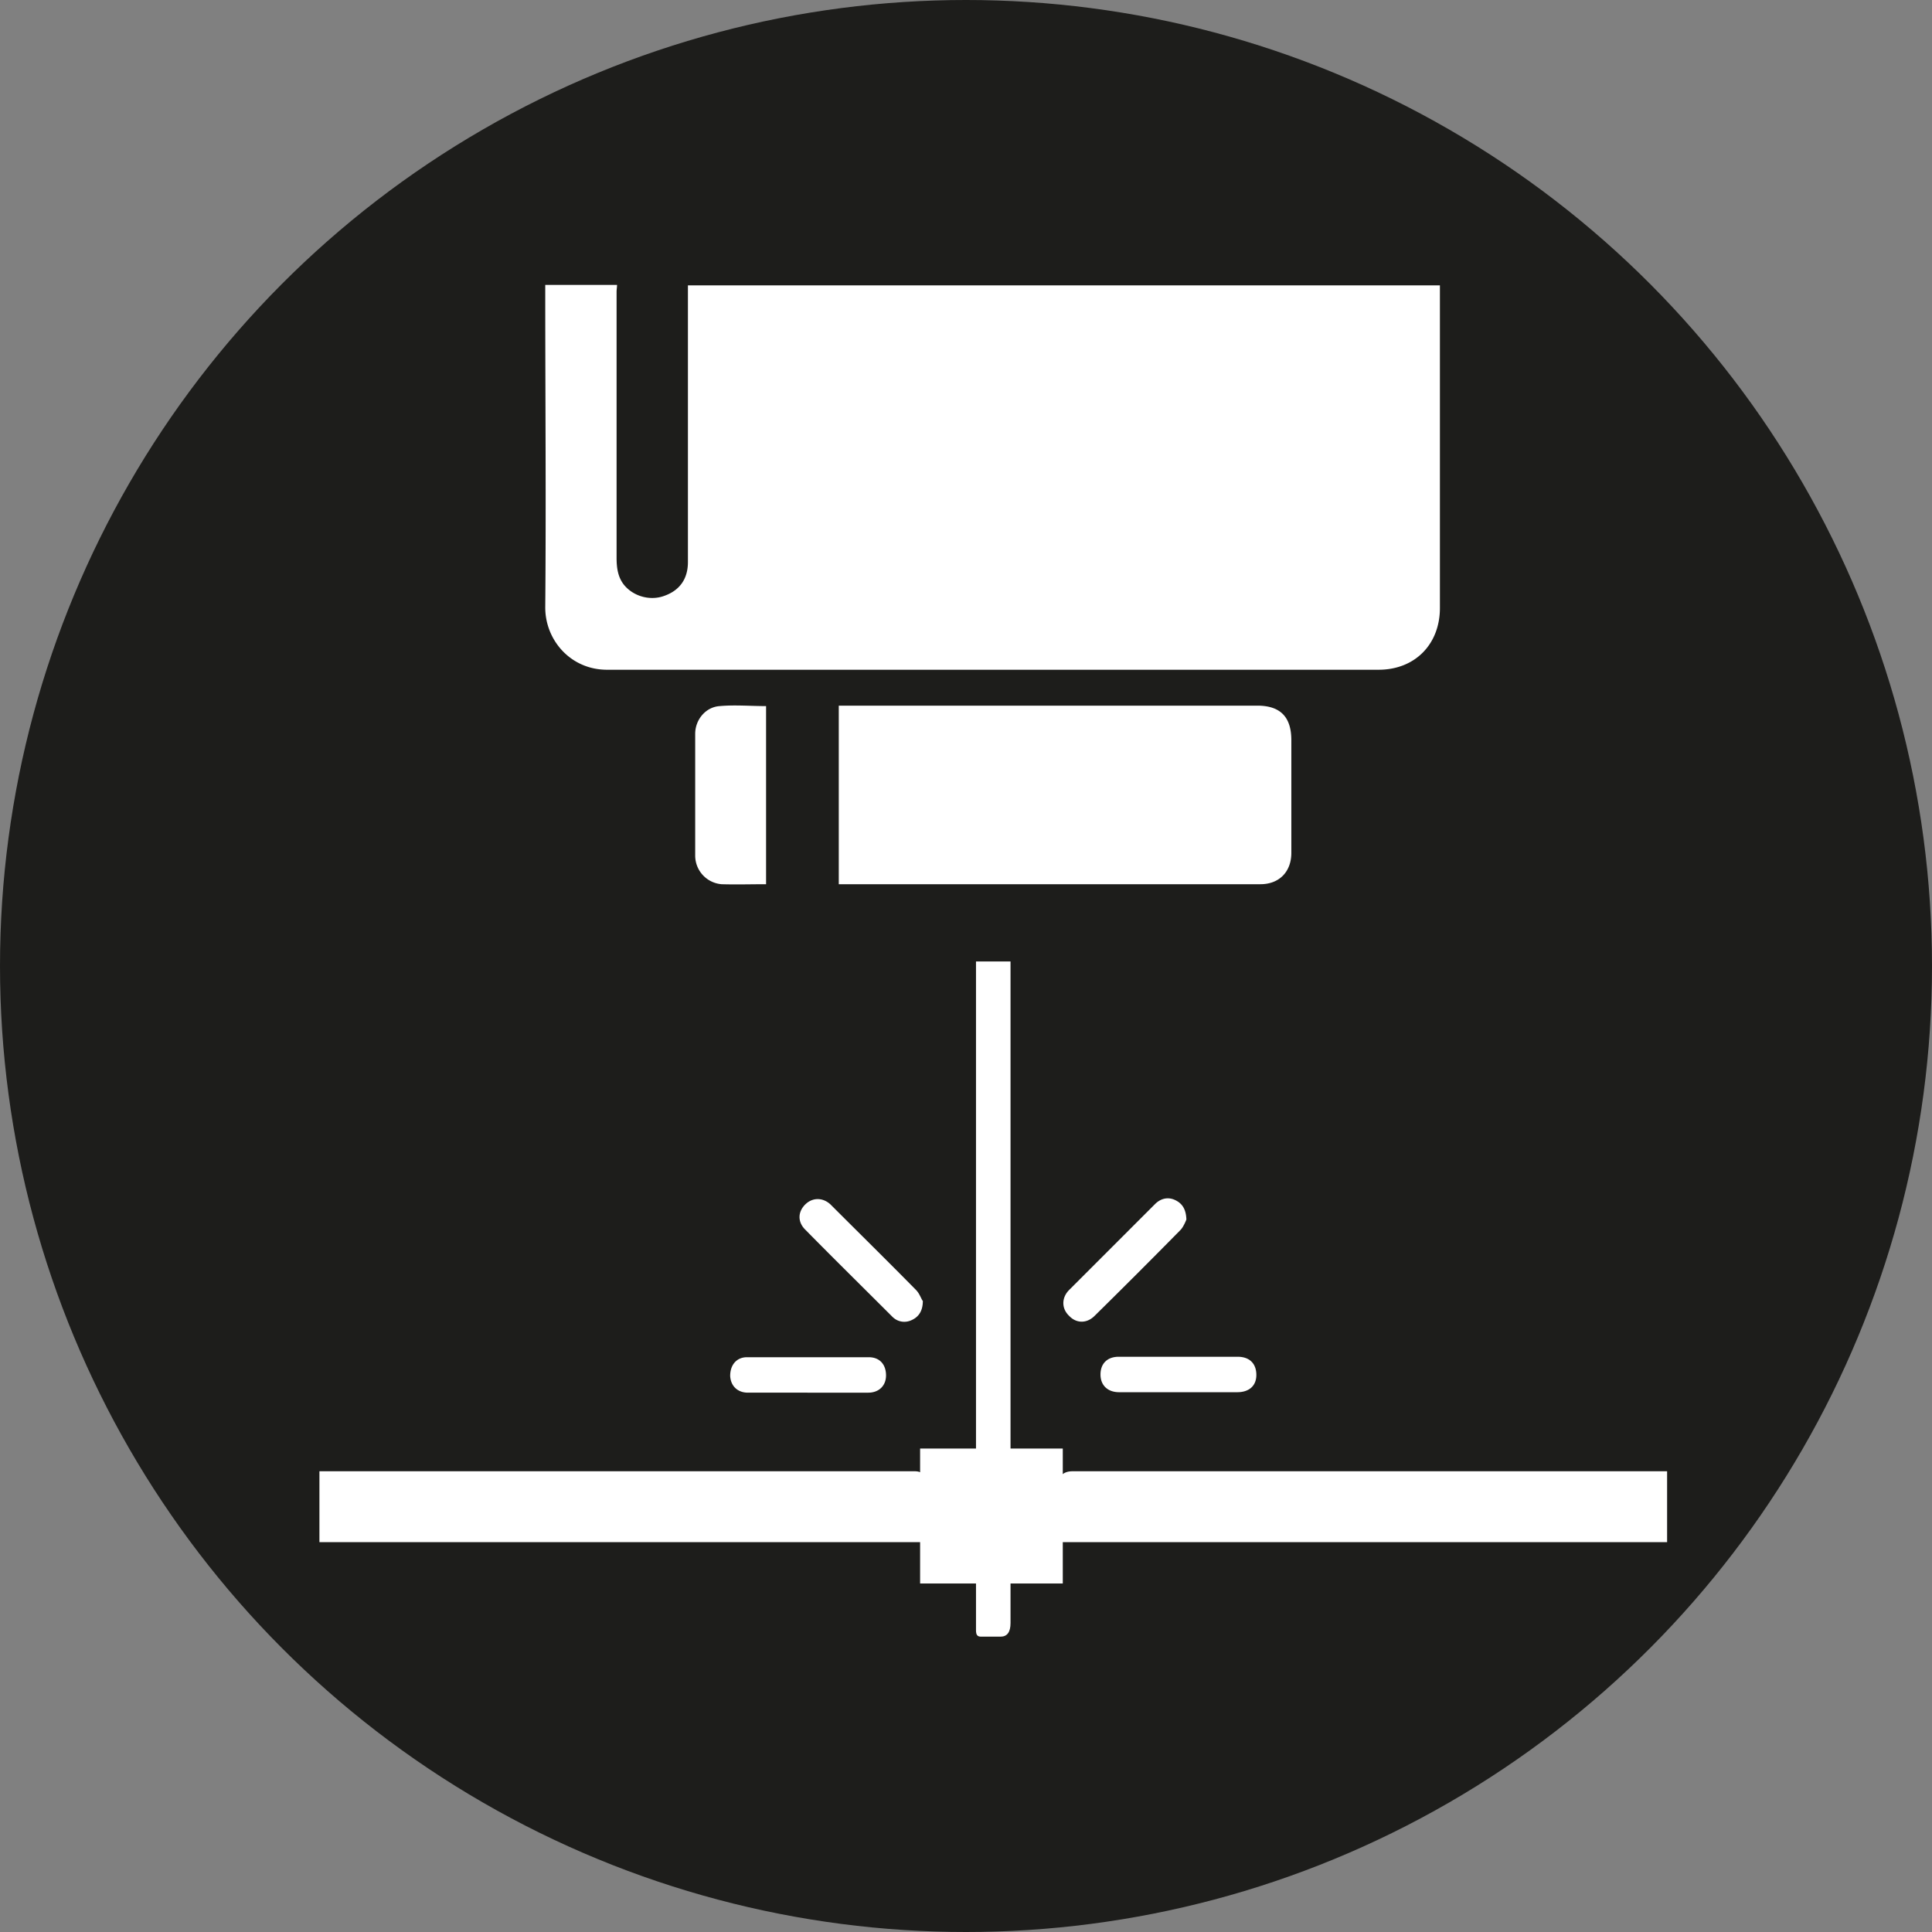 <svg xmlns="http://www.w3.org/2000/svg" viewBox="0 0 42.52 42.52">
  <rect x="0" y="0" width="42.52" height="42.52" fill="#808080" stroke="none"/>
  <g>
    <circle cx="21.26" cy="21.26" r="21.26" fill="#1d1d1b"/>
    <path d="M31.69 6.28v7.1c0 .8-.55 1.36-1.35 1.36H13.36c-.8 0-1.36-.65-1.36-1.37.02-2.31 0-4.61 0-6.92v-.18h1.58c0 .05-.01.1-.01.15v5.86c0 .22.03.43.17.6.21.25.58.35.89.23.33-.12.51-.37.51-.74V6.28h16.55Zm5 26.1v1.56H7.03v-1.56h13.1c.1 0 .17.03.24.11.78.9 2.16.91 2.95.02.08-.1.17-.13.29-.13h13.07ZM18.46 15.53h9.21c.51 0 .75.25.75.76v2.48c0 .42-.27.69-.68.69h-9.28v-3.94Zm-1.6 3.93c-.33 0-.66.01-.98 0a.632.632 0 0 1-.58-.63v-2.68c0-.31.23-.59.54-.61.33-.03.67 0 1.02 0v3.92Zm9.25 7.38s-.06.16-.13.23c-.63.64-1.26 1.27-1.89 1.89-.17.17-.4.17-.56 0-.17-.16-.17-.4 0-.57l1.89-1.89c.13-.13.29-.16.44-.09.15.07.24.19.25.42Zm-5.8 1.79c0 .22-.09.35-.24.42-.14.07-.31.05-.43-.07-.64-.64-1.29-1.28-1.92-1.92-.17-.17-.16-.39 0-.55.16-.16.39-.16.56 0 .63.63 1.26 1.25 1.88 1.88.07.07.11.18.14.23Zm-2.54 2.02h-1.31c-.23 0-.38-.15-.39-.37 0-.24.14-.41.37-.41h2.68c.24 0 .38.16.38.4 0 .23-.16.38-.39.38h-1.34Zm8.17-.01h-1.31c-.25 0-.41-.15-.41-.39 0-.24.15-.39.4-.39h2.62c.26 0 .41.15.41.4 0 .24-.16.38-.42.38h-1.29Z" fill="#ffffff"/>
    <path d="M20.25 31.88h3.14v2.97h-3.14z" fill="#ffffff"/>
    <path d="M21.48 21.16h.76v14.56q0 .3-.22.3h-.43c-.08 0-.11-.04-.11-.14V21.17Z" fill="#ffffff"/>
  </g>
</svg>
